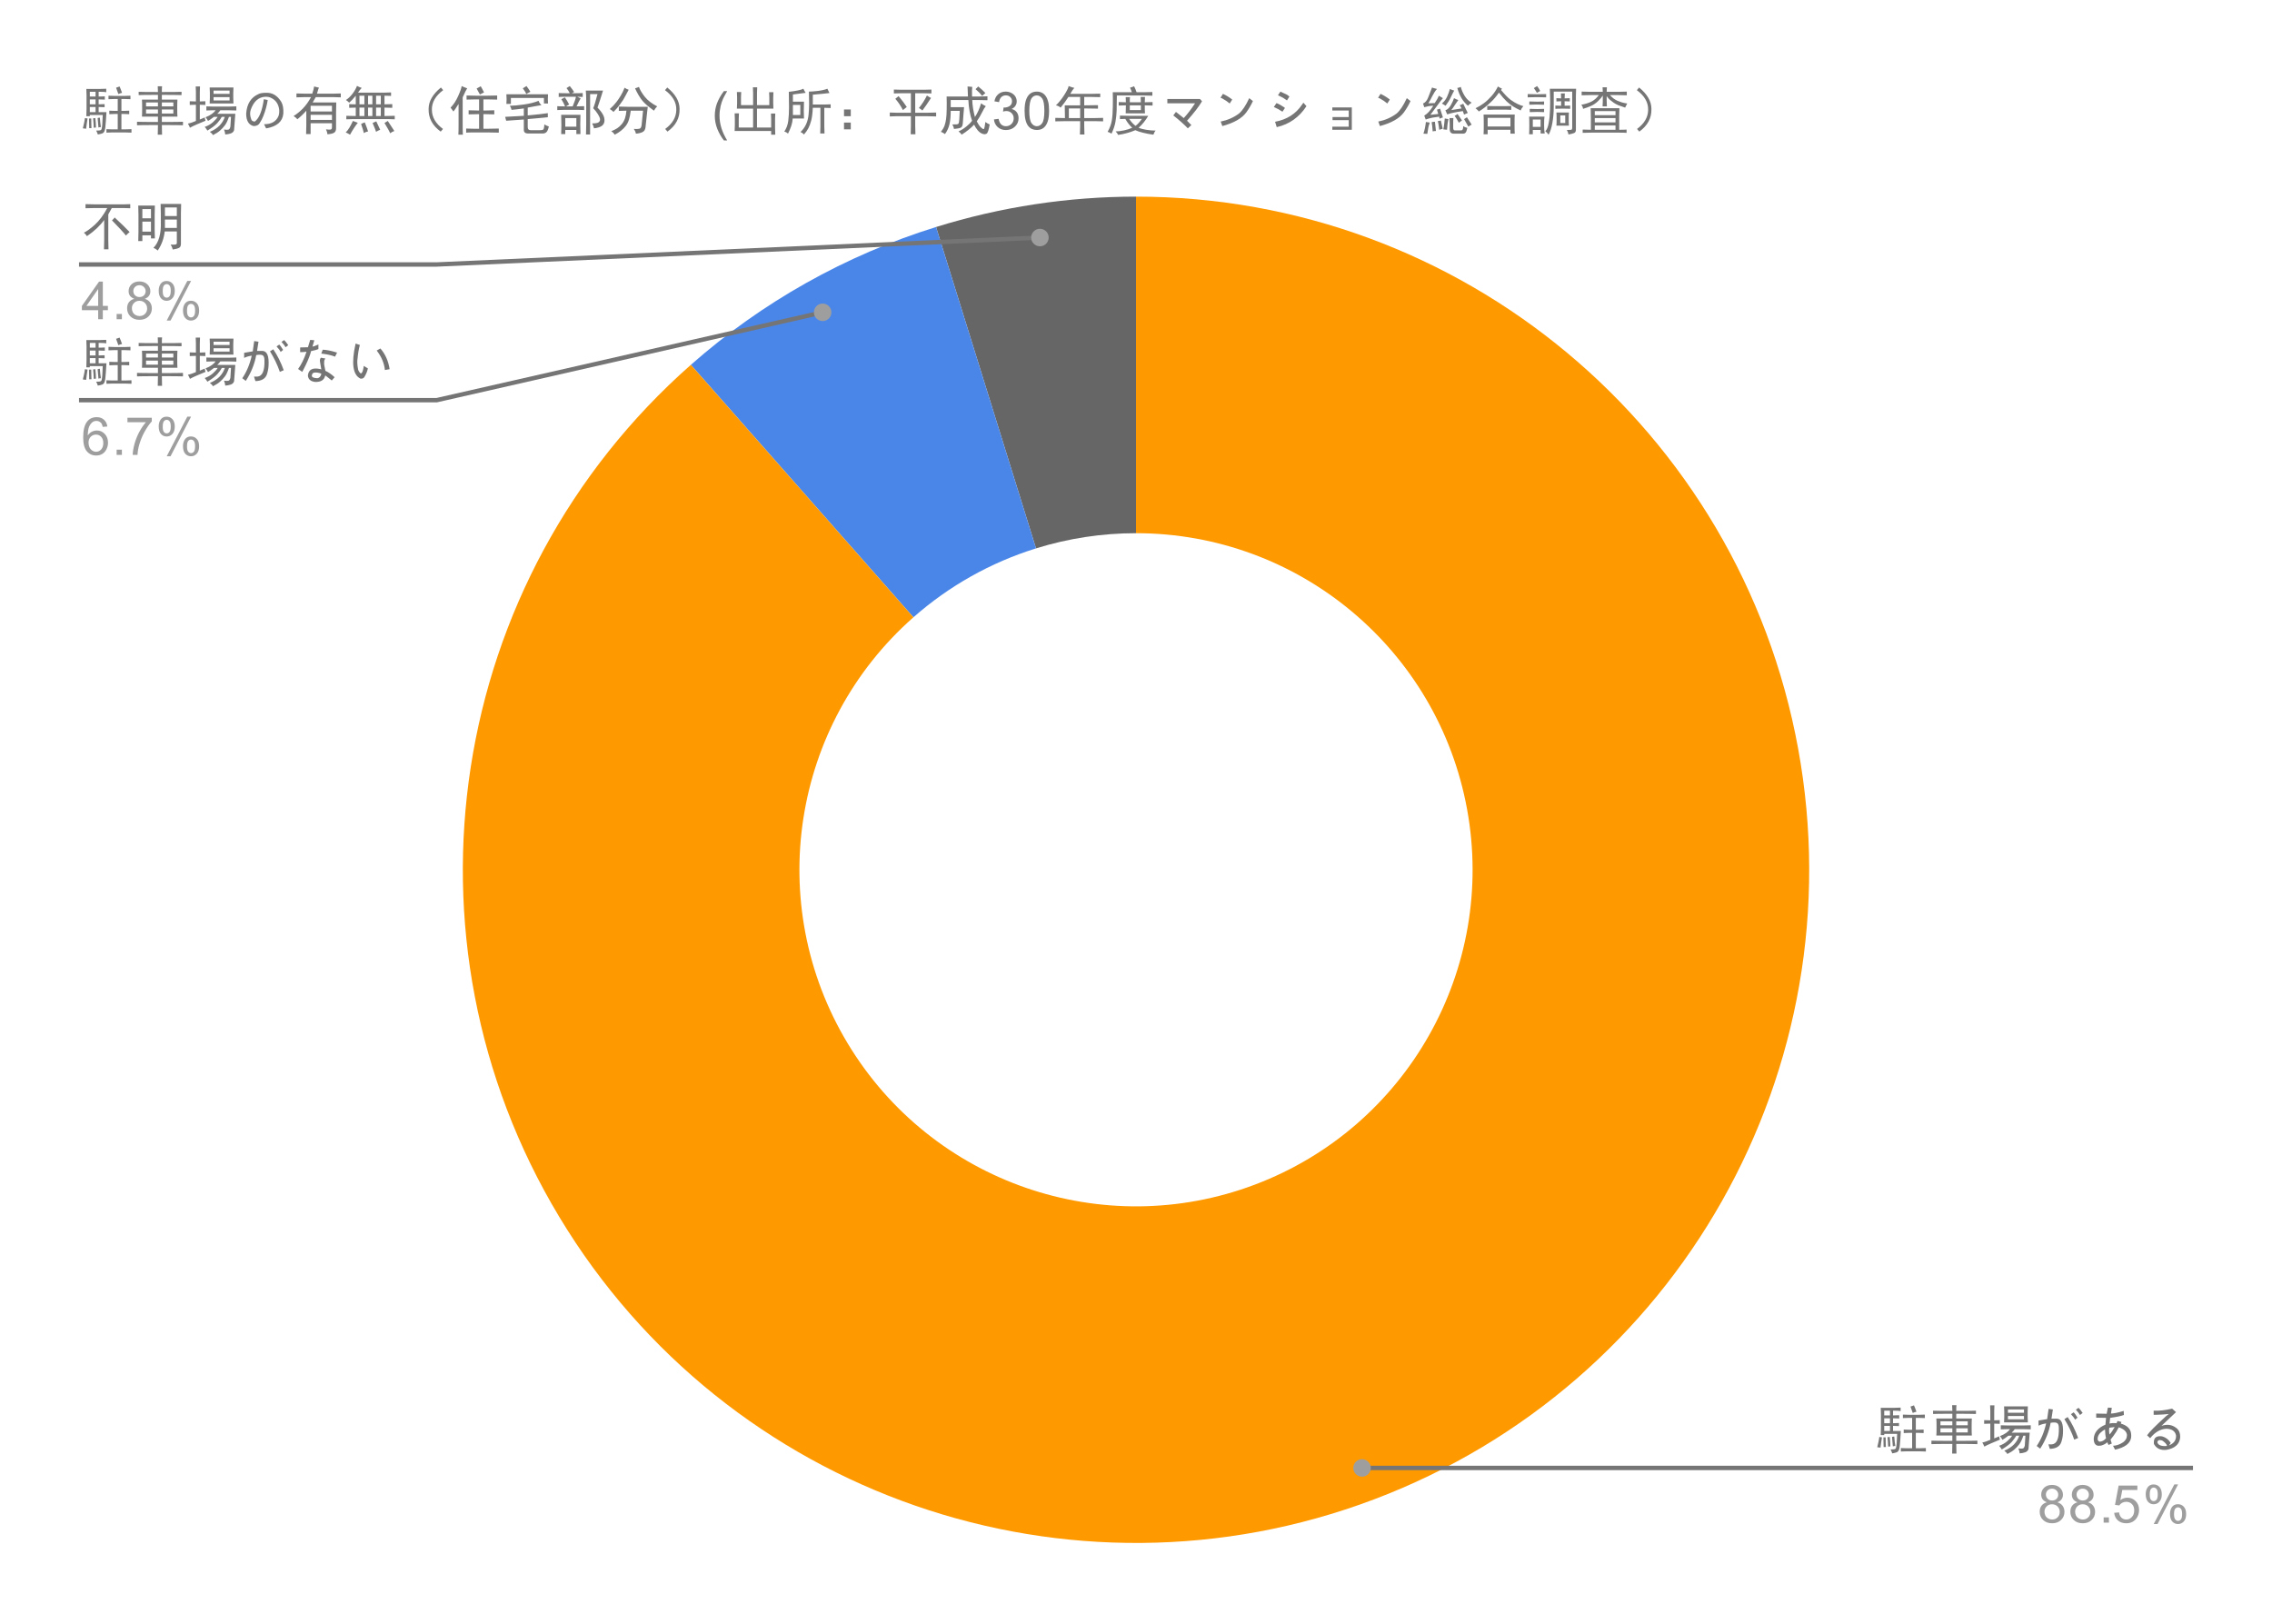 <svg version="1.1" viewBox="0.0 0.0 519.0 371.0" fill="none" stroke="none" stroke-linecap="square" stroke-miterlimit="10" width="519" height="371" xmlns:xlink="http://www.w3.org/1999/xlink" xmlns="http://www.w3.org/2000/svg"><path fill="#ffffff" fill-opacity="0.0" d="M0 0L519.0 0L519.0 371.0L0 371.0L0 0Z" fill-rule="nonzero"/><path fill="#666666" d="M213.825 51.857C228.614 47.257 244.012 44.917 259.5 44.917L259.5 121.8C251.756 121.8 244.057 122.97 236.662 125.27Z" fill-rule="nonzero"/><path fill="#4a86e8" d="M157.812 83.341C174.058 69.019 193.145 58.29 213.825 51.857L236.662 125.27C226.323 128.487 216.779 133.851 208.656 141.012Z" fill-rule="nonzero"/><path fill="#ff9900" d="M259.5 44.917C333.768 44.917 397.422 97.998 410.765 171.058C424.108 244.117 383.326 316.272 313.853 342.523C244.379 368.775 166.072 341.62 127.765 277.994C89.459 214.368 102.103 132.455 157.812 83.341L208.656 141.012C180.802 165.569 174.48 206.525 193.633 238.339C212.786 270.152 251.94 283.729 286.676 270.603C321.413 257.478 341.804 221.4 335.132 184.87C328.461 148.341 296.634 121.8 259.5 121.8Z" fill-rule="nonzero"/><path fill="#757575" d="M29.753 47.573Q28.909 47.526 28.3 47.526L25.534 47.526Q25.206 48.182 24.738 48.979L24.738 54.839Q24.738 55.776 24.784 56.948L23.753 56.948Q23.8 55.823 23.8 54.839L23.8 50.245Q22.347 52.26 19.863 53.948Q19.488 53.385 19.159 53.151Q20.097 52.729 21.644 51.354Q23.191 49.964 24.503 47.526L21.409 47.526Q20.519 47.526 19.534 47.573L19.534 46.635Q20.941 46.682 21.691 46.682L28.253 46.682Q28.863 46.682 29.753 46.635L29.753 47.573ZM28.769 53.807Q27.878 52.682 25.581 50.339Q25.956 50.01 26.191 49.682Q27.316 50.714 28.113 51.495Q28.909 52.26 29.613 53.01Q29.144 53.385 28.769 53.807ZM41.378 46.589Q41.331 47.479 41.331 48.651L41.331 55.401Q41.378 56.292 41.019 56.542Q40.675 56.807 39.456 56.995Q39.362 56.479 38.987 55.87Q39.784 55.917 40.112 55.854Q40.441 55.776 40.394 55.354L40.394 52.87L37.628 52.87Q37.347 55.307 36.034 57.229Q35.566 56.807 35.05 56.62Q36.878 54.792 36.737 50.667L36.737 48.698Q36.737 47.573 36.691 46.589L41.378 46.589ZM35.378 46.964Q35.331 47.948 35.331 49.073L35.331 52.448Q35.331 53.573 35.378 54.464L34.487 54.464L34.487 53.76L32.519 53.76L32.519 55.073L31.581 55.073Q31.628 54.276 31.628 53.01L31.628 49.026Q31.628 47.901 31.581 46.964L35.378 46.964ZM40.394 49.354L40.394 47.385L37.675 47.385L37.675 49.354L40.394 49.354ZM40.394 52.073L40.394 50.151L37.675 50.151L37.675 52.073L40.394 52.073ZM34.487 52.917L34.487 50.62L32.519 50.62L32.519 52.917L34.487 52.917ZM34.487 49.87L34.487 47.76L32.519 47.76L32.519 49.87L34.487 49.87Z" fill-rule="nonzero"/><path fill="#9e9e9e" d="M22.425 72.917L22.425 70.854L18.706 70.854L18.706 69.885L22.628 64.323L23.488 64.323L23.488 69.885L24.644 69.885L24.644 70.854L23.488 70.854L23.488 72.917L22.425 72.917ZM22.425 69.885L22.425 66.026L19.738 69.885L22.425 69.885ZM26.644 72.917L26.644 71.714L27.847 71.714L27.847 72.917L26.644 72.917ZM30.675 68.26Q30.019 68.01 29.691 67.573Q29.378 67.12 29.378 66.51Q29.378 65.573 30.05 64.932Q30.738 64.292 31.847 64.292Q32.972 64.292 33.659 64.948Q34.347 65.604 34.347 66.542Q34.347 67.135 34.034 67.573Q33.722 68.01 33.081 68.26Q33.878 68.51 34.284 69.089Q34.691 69.667 34.691 70.464Q34.691 71.557 33.909 72.307Q33.144 73.057 31.863 73.057Q30.597 73.057 29.816 72.307Q29.034 71.557 29.034 70.432Q29.034 69.589 29.456 69.026Q29.894 68.464 30.675 68.26ZM30.456 66.464Q30.456 67.073 30.847 67.464Q31.253 67.854 31.878 67.854Q32.487 67.854 32.878 67.479Q33.269 67.089 33.269 66.526Q33.269 65.948 32.862 65.557Q32.456 65.151 31.863 65.151Q31.253 65.151 30.847 65.542Q30.456 65.932 30.456 66.464ZM30.128 70.432Q30.128 70.885 30.331 71.307Q30.55 71.729 30.972 71.964Q31.394 72.198 31.878 72.198Q32.628 72.198 33.112 71.714Q33.612 71.229 33.612 70.479Q33.612 69.714 33.112 69.214Q32.612 68.714 31.847 68.714Q31.097 68.714 30.613 69.214Q30.128 69.698 30.128 70.432ZM36.253 66.385Q36.253 65.464 36.706 64.823Q37.175 64.182 38.05 64.182Q38.862 64.182 39.394 64.76Q39.925 65.339 39.925 66.448Q39.925 67.542 39.378 68.135Q38.847 68.714 38.066 68.714Q37.284 68.714 36.769 68.135Q36.253 67.557 36.253 66.385ZM38.081 64.901Q37.691 64.901 37.425 65.245Q37.175 65.589 37.175 66.495Q37.175 67.323 37.425 67.667Q37.691 67.995 38.081 67.995Q38.487 67.995 38.737 67.651Q39.003 67.307 39.003 66.417Q39.003 65.573 38.737 65.245Q38.472 64.901 38.081 64.901ZM38.081 73.229L42.784 64.182L43.644 64.182L38.956 73.229L38.081 73.229ZM41.8 70.901Q41.8 69.979 42.253 69.339Q42.722 68.698 43.612 68.698Q44.425 68.698 44.956 69.276Q45.487 69.839 45.487 70.964Q45.487 72.057 44.941 72.651Q44.409 73.229 43.612 73.229Q42.847 73.229 42.316 72.651Q41.8 72.073 41.8 70.901ZM43.644 69.417Q43.237 69.417 42.972 69.76Q42.722 70.104 42.722 71.01Q42.722 71.823 42.987 72.167Q43.253 72.51 43.644 72.51Q44.034 72.51 44.3 72.167Q44.566 71.823 44.566 70.917Q44.566 70.089 44.3 69.76Q44.034 69.417 43.644 69.417Z" fill-rule="nonzero"/><path stroke="#757575" stroke-width="1.0" stroke-linecap="butt" d="M18.55 60.417L99.733 60.417L237.555 54.263" fill-rule="nonzero"/><path fill="#9e9e9e" d="M239.555 54.263C239.555 53.158 238.66 52.263 237.555 52.263C236.451 52.263 235.555 53.158 235.555 54.263C235.555 55.367 236.451 56.263 237.555 56.263C238.66 56.263 239.555 55.367 239.555 54.263" fill-rule="nonzero"/><path fill="#757575" d="M20.519 83.635L20.519 83.917L19.722 83.917Q19.769 82.792 19.769 82.182L19.769 79.182Q19.769 78.432 19.722 77.682L22.863 77.682Q23.472 77.682 24.269 77.635L24.269 78.432Q23.847 78.339 23.003 78.339L22.534 78.339L22.534 79.417Q23.472 79.417 23.941 79.37L23.941 80.12Q23.378 80.073 22.534 80.073L22.534 81.198Q23.284 81.198 23.894 81.151L23.894 81.854Q23.284 81.807 22.534 81.807L22.534 82.979L24.316 82.979Q24.269 83.635 24.175 85.167Q24.081 86.682 23.909 87.198Q23.753 87.714 23.331 87.854Q22.909 87.995 22.347 88.089Q22.206 87.62 21.972 87.198Q22.441 87.198 22.691 87.167Q22.956 87.151 23.097 87.026Q23.238 86.917 23.3 86.385Q23.378 85.839 23.394 85.182Q23.425 84.526 23.472 83.635L20.519 83.635ZM28.441 79.276Q29.097 79.276 29.8 79.229L29.8 80.026Q29.144 79.979 28.441 79.979L27.738 79.979L27.738 82.698L28.3 82.698Q28.909 82.698 29.519 82.651L29.519 83.448Q28.909 83.401 28.347 83.401L27.738 83.401L27.738 86.917L28.581 86.917Q29.425 86.917 30.034 86.87L30.034 87.667Q29.425 87.62 28.581 87.62L25.628 87.62Q24.784 87.62 24.316 87.667L24.316 86.87Q24.738 86.917 25.488 86.917L26.894 86.917L26.894 83.401L26.238 83.401Q25.628 83.401 24.972 83.448L24.972 82.651Q25.628 82.698 26.238 82.698L26.894 82.698L26.894 79.979L26.238 79.979Q25.394 79.979 24.784 80.026L24.784 79.229Q25.394 79.276 26.238 79.276L28.441 79.276ZM21.831 82.979L21.831 81.807L20.519 81.807L20.519 82.979L21.831 82.979ZM18.925 86.682Q19.066 86.12 19.175 85.604Q19.3 85.089 19.394 84.339Q19.769 84.385 20.003 84.432L19.816 85.651Q19.722 86.26 19.675 86.776Q19.394 86.729 18.925 86.682ZM21.831 81.198L21.831 80.073L20.519 80.073L20.519 81.198L21.831 81.198ZM21.831 79.417L21.831 78.339L20.519 78.339L20.519 79.417L21.831 79.417ZM27.034 78.854Q26.894 78.432 26.769 78.104Q26.659 77.776 26.519 77.401Q26.847 77.26 27.316 77.12Q27.456 77.495 27.597 77.807Q27.738 78.104 27.878 78.573Q27.456 78.667 27.034 78.854ZM22.3 84.339Q22.534 84.245 22.816 84.245Q22.863 84.807 22.909 85.323Q22.956 85.839 23.05 86.401Q22.722 86.401 22.488 86.495Q22.441 85.932 22.394 85.417Q22.347 84.901 22.3 84.339ZM20.378 86.635Q20.378 85.839 20.347 85.37Q20.331 84.901 20.331 84.432L20.847 84.432Q20.847 85.042 20.863 85.589Q20.894 86.12 20.894 86.635L20.378 86.635ZM21.784 84.339Q21.831 84.901 21.878 85.417Q21.925 85.932 21.925 86.495Q21.691 86.495 21.409 86.542Q21.409 86.026 21.363 85.495Q21.316 84.948 21.269 84.385Q21.55 84.339 21.784 84.339ZM36.972 78.385Q40.534 78.385 41.472 78.339L41.472 79.089Q39.972 79.042 36.972 79.042L36.972 80.12L40.534 80.12Q40.487 80.729 40.487 82.089Q40.487 83.448 40.534 84.01L36.972 84.01L36.972 85.229Q40.909 85.229 41.8 85.182L41.8 85.979Q40.862 85.932 36.972 85.932Q36.972 87.104 37.019 88.135L36.034 88.135Q36.081 87.198 36.081 85.932Q31.956 85.932 31.3 85.979L31.3 85.182Q32.097 85.229 36.081 85.229L36.081 84.01L32.425 84.01Q32.472 83.495 32.472 82.089Q32.472 80.682 32.425 80.12L36.081 80.12L36.081 79.042Q32.472 79.042 31.675 79.089L31.675 78.339Q32.566 78.385 36.081 78.385Q36.081 77.542 36.034 77.073L37.019 77.073Q36.972 77.448 36.972 78.385ZM36.081 83.307L36.081 82.37L33.362 82.37L33.362 83.307L36.081 83.307ZM39.597 83.307L39.597 82.37L36.972 82.37L36.972 83.307L39.597 83.307ZM36.081 81.667L36.081 80.776L33.362 80.776L33.362 81.667L36.081 81.667ZM39.597 81.667L39.597 80.776L36.972 80.776L36.972 81.667L39.597 81.667ZM51.175 86.964Q51.972 87.057 52.222 86.964Q52.487 86.87 52.628 86.307Q52.722 85.182 52.769 84.057L52.3 84.057Q51.878 85.323 51.362 86.01Q50.847 86.682 50.253 87.198Q49.675 87.714 48.644 88.229Q48.456 87.854 47.941 87.479Q49.3 86.917 50.144 86.057Q50.987 85.182 51.362 84.057L50.659 84.057Q50.331 84.714 49.628 85.495Q48.925 86.26 47.378 87.198Q47.097 86.729 46.769 86.354Q47.847 85.979 48.612 85.307Q49.394 84.62 49.722 84.057L48.878 84.057Q48.034 84.714 47.519 84.995Q47.237 84.479 46.956 84.151Q47.8 83.823 48.409 83.385Q49.019 82.932 49.253 82.557L48.456 82.557Q47.941 82.557 47.144 82.604L47.144 81.667Q48.362 81.714 48.691 81.714L52.253 81.714Q52.675 81.714 53.987 81.667L53.987 82.604Q52.862 82.557 52.347 82.557L50.331 82.557Q50.097 82.932 49.628 83.354L53.753 83.354Q53.706 83.635 53.472 87.104Q53.284 87.667 52.691 87.854Q52.112 88.042 51.456 88.089Q51.409 87.526 51.175 86.964ZM53.284 79.745Q53.284 80.307 53.331 81.01L47.894 81.01Q47.941 80.167 47.941 79.745L47.941 78.573Q47.941 78.01 47.894 77.354L53.331 77.354Q53.284 78.151 53.284 78.62L53.284 79.745ZM45.644 84.667Q46.487 84.339 46.769 84.198Q46.816 84.573 46.956 84.948Q46.019 85.323 44.987 85.776Q43.956 86.214 43.394 86.542Q43.206 86.073 42.925 85.604Q43.394 85.51 43.831 85.354Q44.284 85.182 44.753 84.995L44.753 81.292Q43.956 81.292 43.347 81.339L43.347 80.495Q44.097 80.542 44.753 80.542L44.753 78.339Q44.753 77.776 44.706 77.12L45.691 77.12Q45.644 77.729 45.644 78.479L45.644 80.542Q46.3 80.542 46.909 80.495L46.909 81.339Q46.3 81.292 45.644 81.292L45.644 84.667ZM52.441 78.807L52.441 78.057L48.784 78.057L48.784 78.807L52.441 78.807ZM52.441 80.307L52.441 79.557L48.784 79.557L48.784 80.307L52.441 80.307ZM64.909 77.682Q65.237 77.964 65.847 78.854L65.237 79.323Q65.003 78.854 64.3 78.104L64.909 77.682ZM59.05 78.057L58.722 80.167L60.034 80.167Q61.534 80.307 61.347 83.542Q61.3 84.526 60.972 85.51Q60.456 87.01 58.347 87.057L58.019 86.026L58.816 86.026Q60.503 85.885 60.409 82.323Q60.409 81.432 60.034 81.182Q59.659 80.917 58.534 81.104Q57.972 84.198 56.144 87.01L55.347 86.401Q56.847 84.198 57.503 81.245Q56.519 81.385 55.769 81.76L55.769 80.589L57.737 80.26L58.066 77.917L59.05 78.057ZM63.784 78.714Q64.112 78.995 64.675 79.932L64.112 80.401Q63.878 79.885 63.175 79.135L63.784 78.714ZM62.425 79.792Q63.831 81.854 64.816 84.573L63.925 84.948Q63.081 82.51 61.675 80.26L62.425 79.792ZM71.8 77.729L71.378 79.182Q71.612 79.182 72.691 78.714L72.737 78.667L72.737 79.745Q72.362 79.932 71.05 80.214L70.909 80.776Q70.441 82.276 69.269 84.526L69.034 84.948L68.097 84.292Q69.222 82.745 70.019 80.354Q69.222 80.448 68.566 80.448L68.566 79.37Q69.691 79.37 70.347 79.323L70.862 77.635L71.8 77.729ZM73.722 79.885Q75.034 79.932 76.816 80.495L77.003 80.542L76.534 81.479Q75.55 81.057 73.816 80.823L73.394 80.776L73.722 79.885ZM73.3 81.714L74.331 81.901Q74.003 82.276 74.05 82.839Q73.956 83.073 74.331 84.714Q75.316 85.135 76.441 86.167L75.784 86.917L74.425 85.839L74.284 85.792Q73.956 87.339 71.941 87.245Q70.534 87.057 70.347 85.932L70.347 85.651Q70.628 83.776 73.066 84.292L73.394 84.385L73.112 82.698Q72.972 82.135 73.3 81.714ZM72.128 85.089Q71.331 85.089 71.284 85.604L71.237 85.745Q71.144 86.354 72.503 86.401Q73.159 86.307 73.394 85.464L73.441 85.417Q73.019 85.135 72.128 85.089ZM81.222 78.479L82.206 78.807Q81.831 80.167 81.691 81.807Q81.503 82.792 81.784 84.292Q81.831 84.714 82.253 85.182Q82.347 85.323 82.534 85.276Q82.909 85.042 83.097 83.589L84.034 84.151Q83.847 85.135 83.237 86.12Q82.956 86.542 82.441 86.495L82.347 86.495Q79.722 85.229 81.222 78.526L81.222 78.479ZM86.894 79.604Q88.581 81.526 89.003 84.339L87.925 84.526Q87.691 82.276 86.191 80.26L86.05 80.073L86.894 79.604Z" fill-rule="nonzero"/><path fill="#9e9e9e" d="M24.519 97.432L23.472 97.51Q23.331 96.885 23.081 96.604Q22.644 96.151 22.019 96.151Q21.519 96.151 21.128 96.432Q20.644 96.807 20.347 97.51Q20.066 98.198 20.05 99.479Q20.425 98.901 20.972 98.62Q21.534 98.339 22.144 98.339Q23.191 98.339 23.925 99.12Q24.675 99.901 24.675 101.12Q24.675 101.932 24.316 102.635Q23.972 103.323 23.363 103.698Q22.753 104.057 21.988 104.057Q20.659 104.057 19.831 103.089Q19.003 102.12 19.003 99.901Q19.003 97.401 19.925 96.276Q20.722 95.292 22.081 95.292Q23.097 95.292 23.738 95.87Q24.394 96.432 24.519 97.432ZM20.222 101.135Q20.222 101.682 20.441 102.182Q20.675 102.667 21.081 102.932Q21.503 103.198 21.972 103.198Q22.628 103.198 23.113 102.667Q23.597 102.12 23.597 101.198Q23.597 100.307 23.113 99.792Q22.644 99.276 21.925 99.276Q21.206 99.276 20.706 99.792Q20.222 100.307 20.222 101.135ZM26.644 103.917L26.644 102.714L27.847 102.714L27.847 103.917L26.644 103.917ZM29.113 96.448L29.113 95.432L34.675 95.432L34.675 96.26Q33.862 97.135 33.05 98.589Q32.253 100.026 31.816 101.557Q31.488 102.635 31.409 103.917L30.316 103.917Q30.331 102.901 30.706 101.464Q31.097 100.026 31.8 98.698Q32.519 97.37 33.331 96.448L29.113 96.448ZM36.253 97.385Q36.253 96.464 36.706 95.823Q37.175 95.182 38.05 95.182Q38.862 95.182 39.394 95.76Q39.925 96.339 39.925 97.448Q39.925 98.542 39.378 99.135Q38.847 99.714 38.066 99.714Q37.284 99.714 36.769 99.135Q36.253 98.557 36.253 97.385ZM38.081 95.901Q37.691 95.901 37.425 96.245Q37.175 96.589 37.175 97.495Q37.175 98.323 37.425 98.667Q37.691 98.995 38.081 98.995Q38.487 98.995 38.737 98.651Q39.003 98.307 39.003 97.417Q39.003 96.573 38.737 96.245Q38.472 95.901 38.081 95.901ZM38.081 104.229L42.784 95.182L43.644 95.182L38.956 104.229L38.081 104.229ZM41.8 101.901Q41.8 100.979 42.253 100.339Q42.722 99.698 43.612 99.698Q44.425 99.698 44.956 100.276Q45.487 100.839 45.487 101.964Q45.487 103.057 44.941 103.651Q44.409 104.229 43.612 104.229Q42.847 104.229 42.316 103.651Q41.8 103.073 41.8 101.901ZM43.644 100.417Q43.237 100.417 42.972 100.76Q42.722 101.104 42.722 102.01Q42.722 102.823 42.987 103.167Q43.253 103.51 43.644 103.51Q44.034 103.51 44.3 103.167Q44.566 102.823 44.566 101.917Q44.566 101.089 44.3 100.76Q44.034 100.417 43.644 100.417Z" fill-rule="nonzero"/><path stroke="#757575" stroke-width="1.0" stroke-linecap="butt" d="M18.55 91.417L99.733 91.417L187.923 71.343" fill-rule="nonzero"/><path fill="#9e9e9e" d="M189.923 71.343C189.923 70.238 189.027 69.343 187.923 69.343C186.818 69.343 185.923 70.238 185.923 71.343C185.923 72.447 186.818 73.343 187.923 73.343C189.027 73.343 189.923 72.447 189.923 71.343" fill-rule="nonzero"/><path fill="#757575" d="M430.419 327.55L430.419 327.831L429.622 327.831Q429.669 326.706 429.669 326.097L429.669 323.097Q429.669 322.347 429.622 321.597L432.762 321.597Q433.372 321.597 434.169 321.55L434.169 322.347Q433.747 322.253 432.903 322.253L432.434 322.253L432.434 323.331Q433.372 323.331 433.841 323.285L433.841 324.035Q433.278 323.988 432.434 323.988L432.434 325.113Q433.184 325.113 433.794 325.066L433.794 325.769Q433.184 325.722 432.434 325.722L432.434 326.894L434.216 326.894Q434.169 327.55 434.075 329.081Q433.981 330.597 433.809 331.113Q433.653 331.628 433.231 331.769Q432.809 331.91 432.247 332.003Q432.106 331.535 431.872 331.113Q432.341 331.113 432.591 331.081Q432.856 331.066 432.997 330.941Q433.137 330.831 433.2 330.3Q433.278 329.753 433.294 329.097Q433.325 328.441 433.372 327.55L430.419 327.55ZM438.341 323.191Q438.997 323.191 439.7 323.144L439.7 323.941Q439.044 323.894 438.341 323.894L437.637 323.894L437.637 326.613L438.2 326.613Q438.809 326.613 439.419 326.566L439.419 327.363Q438.809 327.316 438.247 327.316L437.637 327.316L437.637 330.831L438.481 330.831Q439.325 330.831 439.934 330.785L439.934 331.581Q439.325 331.535 438.481 331.535L435.528 331.535Q434.684 331.535 434.216 331.581L434.216 330.785Q434.637 330.831 435.387 330.831L436.794 330.831L436.794 327.316L436.137 327.316Q435.528 327.316 434.872 327.363L434.872 326.566Q435.528 326.613 436.137 326.613L436.794 326.613L436.794 323.894L436.137 323.894Q435.294 323.894 434.684 323.941L434.684 323.144Q435.294 323.191 436.137 323.191L438.341 323.191ZM431.731 326.894L431.731 325.722L430.419 325.722L430.419 326.894L431.731 326.894ZM428.825 330.597Q428.966 330.035 429.075 329.519Q429.2 329.003 429.294 328.253Q429.669 328.3 429.903 328.347L429.716 329.566Q429.622 330.175 429.575 330.691Q429.294 330.644 428.825 330.597ZM431.731 325.113L431.731 323.988L430.419 323.988L430.419 325.113L431.731 325.113ZM431.731 323.331L431.731 322.253L430.419 322.253L430.419 323.331L431.731 323.331ZM436.934 322.769Q436.794 322.347 436.669 322.019Q436.559 321.691 436.419 321.316Q436.747 321.175 437.216 321.035Q437.356 321.41 437.497 321.722Q437.637 322.019 437.778 322.488Q437.356 322.581 436.934 322.769ZM432.2 328.253Q432.434 328.16 432.716 328.16Q432.762 328.722 432.809 329.238Q432.856 329.753 432.95 330.316Q432.622 330.316 432.387 330.41Q432.341 329.847 432.294 329.331Q432.247 328.816 432.2 328.253ZM430.278 330.55Q430.278 329.753 430.247 329.285Q430.231 328.816 430.231 328.347L430.747 328.347Q430.747 328.956 430.762 329.503Q430.794 330.035 430.794 330.55L430.278 330.55ZM431.684 328.253Q431.731 328.816 431.778 329.331Q431.825 329.847 431.825 330.41Q431.591 330.41 431.309 330.456Q431.309 329.941 431.262 329.41Q431.216 328.863 431.169 328.3Q431.45 328.253 431.684 328.253ZM446.872 322.3Q450.434 322.3 451.372 322.253L451.372 323.003Q449.872 322.956 446.872 322.956L446.872 324.035L450.434 324.035Q450.387 324.644 450.387 326.003Q450.387 327.363 450.434 327.925L446.872 327.925L446.872 329.144Q450.809 329.144 451.7 329.097L451.7 329.894Q450.762 329.847 446.872 329.847Q446.872 331.019 446.919 332.05L445.934 332.05Q445.981 331.113 445.981 329.847Q441.856 329.847 441.2 329.894L441.2 329.097Q441.997 329.144 445.981 329.144L445.981 327.925L442.325 327.925Q442.372 327.41 442.372 326.003Q442.372 324.597 442.325 324.035L445.981 324.035L445.981 322.956Q442.372 322.956 441.575 323.003L441.575 322.253Q442.466 322.3 445.981 322.3Q445.981 321.456 445.934 320.988L446.919 320.988Q446.872 321.363 446.872 322.3ZM445.981 327.222L445.981 326.285L443.262 326.285L443.262 327.222L445.981 327.222ZM449.497 327.222L449.497 326.285L446.872 326.285L446.872 327.222L449.497 327.222ZM445.981 325.581L445.981 324.691L443.262 324.691L443.262 325.581L445.981 325.581ZM449.497 325.581L449.497 324.691L446.872 324.691L446.872 325.581L449.497 325.581ZM461.075 330.878Q461.872 330.972 462.122 330.878Q462.387 330.785 462.528 330.222Q462.622 329.097 462.669 327.972L462.2 327.972Q461.778 329.238 461.262 329.925Q460.747 330.597 460.153 331.113Q459.575 331.628 458.544 332.144Q458.356 331.769 457.841 331.394Q459.2 330.831 460.044 329.972Q460.887 329.097 461.262 327.972L460.559 327.972Q460.231 328.628 459.528 329.41Q458.825 330.175 457.278 331.113Q456.997 330.644 456.669 330.269Q457.747 329.894 458.512 329.222Q459.294 328.535 459.622 327.972L458.778 327.972Q457.934 328.628 457.419 328.91Q457.137 328.394 456.856 328.066Q457.7 327.738 458.309 327.3Q458.919 326.847 459.153 326.472L458.356 326.472Q457.841 326.472 457.044 326.519L457.044 325.581Q458.262 325.628 458.591 325.628L462.153 325.628Q462.575 325.628 463.887 325.581L463.887 326.519Q462.762 326.472 462.247 326.472L460.231 326.472Q459.997 326.847 459.528 327.269L463.653 327.269Q463.606 327.55 463.372 331.019Q463.184 331.581 462.591 331.769Q462.012 331.956 461.356 332.003Q461.309 331.441 461.075 330.878ZM463.184 323.66Q463.184 324.222 463.231 324.925L457.794 324.925Q457.841 324.081 457.841 323.66L457.841 322.488Q457.841 321.925 457.794 321.269L463.231 321.269Q463.184 322.066 463.184 322.535L463.184 323.66ZM455.544 328.581Q456.387 328.253 456.669 328.113Q456.716 328.488 456.856 328.863Q455.919 329.238 454.887 329.691Q453.856 330.128 453.294 330.456Q453.106 329.988 452.825 329.519Q453.294 329.425 453.731 329.269Q454.184 329.097 454.653 328.91L454.653 325.206Q453.856 325.206 453.247 325.253L453.247 324.41Q453.997 324.456 454.653 324.456L454.653 322.253Q454.653 321.691 454.606 321.035L455.591 321.035Q455.544 321.644 455.544 322.394L455.544 324.456Q456.2 324.456 456.809 324.41L456.809 325.253Q456.2 325.206 455.544 325.206L455.544 328.581ZM462.341 322.722L462.341 321.972L458.684 321.972L458.684 322.722L462.341 322.722ZM462.341 324.222L462.341 323.472L458.684 323.472L458.684 324.222L462.341 324.222ZM474.809 321.597Q475.137 321.878 475.747 322.769L475.137 323.238Q474.903 322.769 474.2 322.019L474.809 321.597ZM468.95 321.972L468.622 324.081L469.934 324.081Q471.434 324.222 471.247 327.456Q471.2 328.441 470.872 329.425Q470.356 330.925 468.247 330.972L467.919 329.941L468.716 329.941Q470.403 329.8 470.309 326.238Q470.309 325.347 469.934 325.097Q469.559 324.831 468.434 325.019Q467.872 328.113 466.044 330.925L465.247 330.316Q466.747 328.113 467.403 325.16Q466.419 325.3 465.669 325.675L465.669 324.503L467.637 324.175L467.966 321.831L468.95 321.972ZM473.684 322.628Q474.012 322.91 474.575 323.847L474.012 324.316Q473.778 323.8 473.075 323.05L473.684 322.628ZM472.325 323.706Q473.731 325.769 474.716 328.488L473.825 328.863Q472.981 326.425 471.575 324.175L472.325 323.706ZM481.512 321.55L482.403 321.597L482.216 322.91Q483.294 322.863 484.981 322.347L485.122 322.3L485.169 323.238Q484.091 323.613 482.028 323.894L481.887 325.206Q482.403 325.019 483.481 325.113L483.716 324.597L484.606 324.831L484.466 325.206Q486.294 325.722 486.716 327.035Q486.903 327.691 486.809 328.441Q486.481 330.41 483.153 331.16L482.684 330.269Q483.856 330.222 484.981 329.472Q485.872 328.863 485.872 327.785Q485.731 326.613 483.997 326.05Q483.481 327.081 482.778 328.019L482.122 328.863L482.403 329.753L481.653 330.081L481.372 329.472Q480.809 329.988 479.966 330.222L479.356 330.269Q478.278 330.175 478.278 328.628Q478.419 326.519 480.95 325.441L481.091 323.894L478.841 323.847L478.841 322.91L481.137 322.956L481.231 322.956L481.512 321.55ZM482.966 326.003L481.841 326.144Q481.7 326.847 481.887 327.691Q482.45 327.081 483.059 326.003L482.966 326.003ZM480.809 326.566Q480.387 326.753 479.731 327.363Q479.169 327.972 479.169 328.722Q479.169 329.144 479.591 329.331Q480.434 329.331 481.091 328.535Q480.903 327.972 480.856 326.566L480.809 326.566ZM496.184 321.785L497.075 322.581L493.747 325.722Q495.669 325.066 497.122 326.191Q498.106 326.894 498.012 328.488Q497.731 330.691 494.872 331.206Q492.95 331.394 492.106 329.988Q491.966 329.8 492.012 329.378Q492.059 327.878 493.887 328.113Q495.2 328.488 495.856 329.613L495.481 330.175Q496.981 329.566 497.075 328.253L497.075 327.878Q496.747 326.425 494.872 326.378Q492.809 326.472 491.169 328.535L490.466 327.878Q491.169 326.8 494.778 323.519L495.434 323.003Q494.216 323.144 492.575 323.191L491.966 323.191L491.966 322.253Q493.794 322.347 496.184 321.785ZM493.372 328.956Q492.903 328.956 492.809 329.472Q493.091 330.456 494.919 330.316L495.012 330.222Q494.825 329.66 493.887 329.05L493.372 328.956Z" fill-rule="nonzero"/><path fill="#9e9e9e" d="M467.575 343.175Q466.919 342.925 466.591 342.488Q466.278 342.035 466.278 341.425Q466.278 340.488 466.95 339.847Q467.637 339.206 468.747 339.206Q469.872 339.206 470.559 339.863Q471.247 340.519 471.247 341.456Q471.247 342.05 470.934 342.488Q470.622 342.925 469.981 343.175Q470.778 343.425 471.184 344.003Q471.591 344.581 471.591 345.378Q471.591 346.472 470.809 347.222Q470.044 347.972 468.762 347.972Q467.497 347.972 466.716 347.222Q465.934 346.472 465.934 345.347Q465.934 344.503 466.356 343.941Q466.794 343.378 467.575 343.175ZM467.356 341.378Q467.356 341.988 467.747 342.378Q468.153 342.769 468.778 342.769Q469.387 342.769 469.778 342.394Q470.169 342.003 470.169 341.441Q470.169 340.863 469.762 340.472Q469.356 340.066 468.762 340.066Q468.153 340.066 467.747 340.456Q467.356 340.847 467.356 341.378ZM467.028 345.347Q467.028 345.8 467.231 346.222Q467.45 346.644 467.872 346.878Q468.294 347.113 468.778 347.113Q469.528 347.113 470.012 346.628Q470.512 346.144 470.512 345.394Q470.512 344.628 470.012 344.128Q469.512 343.628 468.747 343.628Q467.997 343.628 467.512 344.128Q467.028 344.613 467.028 345.347ZM474.575 343.175Q473.919 342.925 473.591 342.488Q473.278 342.035 473.278 341.425Q473.278 340.488 473.95 339.847Q474.637 339.206 475.747 339.206Q476.872 339.206 477.559 339.863Q478.247 340.519 478.247 341.456Q478.247 342.05 477.934 342.488Q477.622 342.925 476.981 343.175Q477.778 343.425 478.184 344.003Q478.591 344.581 478.591 345.378Q478.591 346.472 477.809 347.222Q477.044 347.972 475.762 347.972Q474.497 347.972 473.716 347.222Q472.934 346.472 472.934 345.347Q472.934 344.503 473.356 343.941Q473.794 343.378 474.575 343.175ZM474.356 341.378Q474.356 341.988 474.747 342.378Q475.153 342.769 475.778 342.769Q476.387 342.769 476.778 342.394Q477.169 342.003 477.169 341.441Q477.169 340.863 476.762 340.472Q476.356 340.066 475.762 340.066Q475.153 340.066 474.747 340.456Q474.356 340.847 474.356 341.378ZM474.028 345.347Q474.028 345.8 474.231 346.222Q474.45 346.644 474.872 346.878Q475.294 347.113 475.778 347.113Q476.528 347.113 477.012 346.628Q477.512 346.144 477.512 345.394Q477.512 344.628 477.012 344.128Q476.512 343.628 475.747 343.628Q474.997 343.628 474.512 344.128Q474.028 344.613 474.028 345.347ZM480.544 347.831L480.544 346.628L481.747 346.628L481.747 347.831L480.544 347.831ZM482.95 345.581L484.059 345.488Q484.184 346.3 484.622 346.706Q485.075 347.113 485.716 347.113Q486.466 347.113 486.997 346.535Q487.528 345.956 487.528 345.019Q487.528 344.113 487.012 343.597Q486.512 343.066 485.684 343.066Q485.184 343.066 484.762 343.3Q484.356 343.535 484.122 343.894L483.137 343.769L483.966 339.363L488.247 339.363L488.247 340.363L484.809 340.363L484.356 342.675Q485.122 342.128 485.966 342.128Q487.091 342.128 487.856 342.91Q488.637 343.691 488.637 344.925Q488.637 346.081 487.966 346.941Q487.137 347.972 485.716 347.972Q484.544 347.972 483.794 347.316Q483.059 346.66 482.95 345.581ZM490.153 341.3Q490.153 340.378 490.606 339.738Q491.075 339.097 491.95 339.097Q492.762 339.097 493.294 339.675Q493.825 340.253 493.825 341.363Q493.825 342.456 493.278 343.05Q492.747 343.628 491.966 343.628Q491.184 343.628 490.669 343.05Q490.153 342.472 490.153 341.3ZM491.981 339.816Q491.591 339.816 491.325 340.16Q491.075 340.503 491.075 341.41Q491.075 342.238 491.325 342.581Q491.591 342.91 491.981 342.91Q492.387 342.91 492.637 342.566Q492.903 342.222 492.903 341.331Q492.903 340.488 492.637 340.16Q492.372 339.816 491.981 339.816ZM491.981 348.144L496.684 339.097L497.544 339.097L492.856 348.144L491.981 348.144ZM495.7 345.816Q495.7 344.894 496.153 344.253Q496.622 343.613 497.512 343.613Q498.325 343.613 498.856 344.191Q499.387 344.753 499.387 345.878Q499.387 346.972 498.841 347.566Q498.309 348.144 497.512 348.144Q496.747 348.144 496.216 347.566Q495.7 346.988 495.7 345.816ZM497.544 344.331Q497.137 344.331 496.872 344.675Q496.622 345.019 496.622 345.925Q496.622 346.738 496.887 347.081Q497.153 347.425 497.544 347.425Q497.934 347.425 498.2 347.081Q498.466 346.738 498.466 345.831Q498.466 345.003 498.2 344.675Q497.934 344.331 497.544 344.331Z" fill-rule="nonzero"/><path stroke="#757575" stroke-width="1.0" stroke-linecap="butt" d="M500.45 335.331L419.267 335.331L311.135 335.331" fill-rule="nonzero"/><path fill="#9e9e9e" d="M313.135 335.331C313.135 334.227 312.24 333.331 311.135 333.331C310.03 333.331 309.135 334.227 309.135 335.331C309.135 336.436 310.03 337.331 311.135 337.331C312.24 337.331 313.135 336.436 313.135 335.331" fill-rule="nonzero"/><path fill="#757575" d="M20.519 26.269L20.519 26.55L19.722 26.55Q19.769 25.425 19.769 24.816L19.769 21.816Q19.769 21.066 19.722 20.316L22.863 20.316Q23.472 20.316 24.269 20.269L24.269 21.066Q23.847 20.972 23.003 20.972L22.534 20.972L22.534 22.05Q23.472 22.05 23.941 22.003L23.941 22.753Q23.378 22.706 22.534 22.706L22.534 23.831Q23.284 23.831 23.894 23.784L23.894 24.488Q23.284 24.441 22.534 24.441L22.534 25.613L24.316 25.613Q24.269 26.269 24.175 27.8Q24.081 29.316 23.909 29.831Q23.753 30.347 23.331 30.488Q22.909 30.628 22.347 30.722Q22.206 30.253 21.972 29.831Q22.441 29.831 22.691 29.8Q22.956 29.784 23.097 29.659Q23.238 29.55 23.3 29.019Q23.378 28.472 23.394 27.816Q23.425 27.159 23.472 26.269L20.519 26.269ZM28.441 21.909Q29.097 21.909 29.8 21.863L29.8 22.659Q29.144 22.613 28.441 22.613L27.738 22.613L27.738 25.331L28.3 25.331Q28.909 25.331 29.519 25.284L29.519 26.081Q28.909 26.034 28.347 26.034L27.738 26.034L27.738 29.55L28.581 29.55Q29.425 29.55 30.034 29.503L30.034 30.3Q29.425 30.253 28.581 30.253L25.628 30.253Q24.784 30.253 24.316 30.3L24.316 29.503Q24.738 29.55 25.488 29.55L26.894 29.55L26.894 26.034L26.238 26.034Q25.628 26.034 24.972 26.081L24.972 25.284Q25.628 25.331 26.238 25.331L26.894 25.331L26.894 22.613L26.238 22.613Q25.394 22.613 24.784 22.659L24.784 21.863Q25.394 21.909 26.238 21.909L28.441 21.909ZM21.831 25.613L21.831 24.441L20.519 24.441L20.519 25.613L21.831 25.613ZM18.925 29.316Q19.066 28.753 19.175 28.238Q19.3 27.722 19.394 26.972Q19.769 27.019 20.003 27.066L19.816 28.284Q19.722 28.894 19.675 29.409Q19.394 29.363 18.925 29.316ZM21.831 23.831L21.831 22.706L20.519 22.706L20.519 23.831L21.831 23.831ZM21.831 22.05L21.831 20.972L20.519 20.972L20.519 22.05L21.831 22.05ZM27.034 21.488Q26.894 21.066 26.769 20.738Q26.659 20.409 26.519 20.034Q26.847 19.894 27.316 19.753Q27.456 20.128 27.597 20.441Q27.738 20.738 27.878 21.206Q27.456 21.3 27.034 21.488ZM22.3 26.972Q22.534 26.878 22.816 26.878Q22.863 27.441 22.909 27.956Q22.956 28.472 23.05 29.034Q22.722 29.034 22.488 29.128Q22.441 28.566 22.394 28.05Q22.347 27.534 22.3 26.972ZM20.378 29.269Q20.378 28.472 20.347 28.003Q20.331 27.534 20.331 27.066L20.847 27.066Q20.847 27.675 20.863 28.222Q20.894 28.753 20.894 29.269L20.378 29.269ZM21.784 26.972Q21.831 27.534 21.878 28.05Q21.925 28.566 21.925 29.128Q21.691 29.128 21.409 29.175Q21.409 28.659 21.363 28.128Q21.316 27.581 21.269 27.019Q21.55 26.972 21.784 26.972ZM36.972 21.019Q40.534 21.019 41.472 20.972L41.472 21.722Q39.972 21.675 36.972 21.675L36.972 22.753L40.534 22.753Q40.487 23.363 40.487 24.722Q40.487 26.081 40.534 26.644L36.972 26.644L36.972 27.863Q40.909 27.863 41.8 27.816L41.8 28.613Q40.862 28.566 36.972 28.566Q36.972 29.738 37.019 30.769L36.034 30.769Q36.081 29.831 36.081 28.566Q31.956 28.566 31.3 28.613L31.3 27.816Q32.097 27.863 36.081 27.863L36.081 26.644L32.425 26.644Q32.472 26.128 32.472 24.722Q32.472 23.316 32.425 22.753L36.081 22.753L36.081 21.675Q32.472 21.675 31.675 21.722L31.675 20.972Q32.566 21.019 36.081 21.019Q36.081 20.175 36.034 19.706L37.019 19.706Q36.972 20.081 36.972 21.019ZM36.081 25.941L36.081 25.003L33.362 25.003L33.362 25.941L36.081 25.941ZM39.597 25.941L39.597 25.003L36.972 25.003L36.972 25.941L39.597 25.941ZM36.081 24.3L36.081 23.409L33.362 23.409L33.362 24.3L36.081 24.3ZM39.597 24.3L39.597 23.409L36.972 23.409L36.972 24.3L39.597 24.3ZM51.175 29.597Q51.972 29.691 52.222 29.597Q52.487 29.503 52.628 28.941Q52.722 27.816 52.769 26.691L52.3 26.691Q51.878 27.956 51.362 28.644Q50.847 29.316 50.253 29.831Q49.675 30.347 48.644 30.863Q48.456 30.488 47.941 30.113Q49.3 29.55 50.144 28.691Q50.987 27.816 51.362 26.691L50.659 26.691Q50.331 27.347 49.628 28.128Q48.925 28.894 47.378 29.831Q47.097 29.363 46.769 28.988Q47.847 28.613 48.612 27.941Q49.394 27.253 49.722 26.691L48.878 26.691Q48.034 27.347 47.519 27.628Q47.237 27.113 46.956 26.784Q47.8 26.456 48.409 26.019Q49.019 25.566 49.253 25.191L48.456 25.191Q47.941 25.191 47.144 25.238L47.144 24.3Q48.362 24.347 48.691 24.347L52.253 24.347Q52.675 24.347 53.987 24.3L53.987 25.238Q52.862 25.191 52.347 25.191L50.331 25.191Q50.097 25.566 49.628 25.988L53.753 25.988Q53.706 26.269 53.472 29.738Q53.284 30.3 52.691 30.488Q52.112 30.675 51.456 30.722Q51.409 30.159 51.175 29.597ZM53.284 22.378Q53.284 22.941 53.331 23.644L47.894 23.644Q47.941 22.8 47.941 22.378L47.941 21.206Q47.941 20.644 47.894 19.988L53.331 19.988Q53.284 20.784 53.284 21.253L53.284 22.378ZM45.644 27.3Q46.487 26.972 46.769 26.831Q46.816 27.206 46.956 27.581Q46.019 27.956 44.987 28.409Q43.956 28.847 43.394 29.175Q43.206 28.706 42.925 28.238Q43.394 28.144 43.831 27.988Q44.284 27.816 44.753 27.628L44.753 23.925Q43.956 23.925 43.347 23.972L43.347 23.128Q44.097 23.175 44.753 23.175L44.753 20.972Q44.753 20.409 44.706 19.753L45.691 19.753Q45.644 20.363 45.644 21.113L45.644 23.175Q46.3 23.175 46.909 23.128L46.909 23.972Q46.3 23.925 45.644 23.925L45.644 27.3ZM52.441 21.441L52.441 20.691L48.784 20.691L48.784 21.441L52.441 21.441ZM52.441 22.941L52.441 22.191L48.784 22.191L48.784 22.941L52.441 22.941ZM60.737 21.206Q62.894 21.066 64.253 23.269Q64.816 24.253 64.722 25.941Q64.487 28.659 60.878 29.316L60.784 29.316L60.316 28.378Q62.8 28.378 63.597 26.55Q63.831 25.988 63.784 25.097Q63.55 23.128 61.956 22.378Q61.487 22.097 60.597 22.097Q58.253 22.238 57.269 25.097Q56.941 26.081 57.409 27.3Q57.55 27.722 58.159 27.769L58.206 27.769Q59.706 26.644 60.269 22.659L61.159 22.847Q60.878 24.675 60.175 26.456Q59.894 27.253 59.331 28.097Q58.956 28.8 57.925 28.8Q56.237 28.378 56.237 25.941Q56.472 22.613 59.05 21.488Q59.472 21.253 60.409 21.206L60.737 21.206ZM67.066 26.503Q68.144 25.847 69.175 24.8Q70.206 23.738 71.05 22.191L69.362 22.191Q68.706 22.191 67.722 22.238L67.722 21.347Q68.941 21.394 69.55 21.394L71.331 21.394Q71.706 20.269 71.753 19.753Q72.456 19.941 72.878 20.034Q72.737 20.175 72.409 21.394L76.206 21.394Q77.003 21.394 77.847 21.347L77.847 22.238Q77.003 22.191 76.347 22.191L72.128 22.191Q71.8 22.8 71.425 23.409L76.816 23.409Q76.769 24.581 76.769 25.519L76.769 29.316Q76.769 29.972 76.394 30.269Q76.019 30.581 74.8 30.675Q74.753 30.159 74.472 29.55Q75.175 29.644 75.503 29.597Q75.831 29.55 75.831 29.081L75.831 28.144L70.956 28.144L70.956 30.628L69.925 30.628Q69.972 29.456 69.972 28.613L69.972 25.284Q68.987 26.409 67.909 27.253Q67.722 26.925 67.066 26.503ZM75.831 25.472L75.831 24.159L70.956 24.159L70.956 25.472L75.831 25.472ZM75.831 27.394L75.831 26.222L70.956 26.222L70.956 27.394L75.831 27.394ZM79.019 22.847Q79.816 22.331 80.519 21.425Q81.222 20.503 81.55 19.613Q82.019 19.894 82.628 20.081Q82.253 20.456 81.784 21.159L87.737 21.159Q88.769 21.159 89.331 21.113L89.331 21.909Q88.816 21.863 87.831 21.863L87.831 23.831Q88.534 23.831 89.612 23.784L89.612 24.628Q88.628 24.581 87.831 24.581L87.831 26.503Q89.331 26.503 90.175 26.456L90.175 27.253Q89.191 27.206 88.628 27.206L80.659 27.206Q79.956 27.206 79.112 27.253L79.112 26.456Q80.05 26.503 81.269 26.503L81.269 24.581Q80.378 24.581 79.769 24.628L79.769 23.784Q80.284 23.831 81.269 23.831L81.269 21.863Q80.425 22.894 79.769 23.456Q79.394 23.081 79.019 22.847ZM79.956 30.769Q79.534 30.488 78.972 30.253Q79.769 29.503 80.612 27.628Q81.034 27.816 81.737 28.05Q80.894 29.081 79.956 30.769ZM89.144 30.441Q88.909 29.878 87.831 28.097L88.581 27.628Q89.706 29.316 90.081 29.925Q89.519 30.113 89.144 30.441ZM82.112 21.863L82.112 23.831L83.237 23.831L83.237 21.863L82.112 21.863ZM82.112 24.581L82.112 26.503L83.237 26.503L83.237 24.581L82.112 24.581ZM85.909 21.863L85.909 23.831L86.987 23.831L86.987 21.863L85.909 21.863ZM83.331 27.956Q83.941 29.503 84.081 30.019Q83.566 30.113 83.097 30.394Q83.05 29.925 82.487 28.331Q82.862 28.097 83.331 27.956ZM85.909 24.581L85.909 26.503L86.987 26.503L86.987 24.581L85.909 24.581ZM85.956 27.722Q86.566 29.081 86.847 29.644Q86.331 29.831 85.909 30.113Q85.816 29.738 85.112 28.097Q85.487 27.909 85.956 27.722ZM84.081 21.863L84.081 23.831L85.066 23.831L85.066 21.863L84.081 21.863ZM84.081 24.581L84.081 26.503L85.066 26.503L85.066 24.581L84.081 24.581ZM100.722 19.988L101.237 20.597Q98.566 22.566 98.659 25.144Q98.706 27.628 101.191 29.456L100.675 30.066Q97.816 28.003 97.909 24.863Q97.909 22.284 100.722 19.988ZM111.316 21.863Q112.3 21.863 113.566 21.816L113.566 22.753Q112.347 22.706 111.316 22.706L110.425 22.706L110.425 25.238L111.128 25.238Q111.737 25.238 112.909 25.191L112.909 26.128Q111.972 26.081 111.128 26.081L110.425 26.081L110.425 29.409L111.456 29.409Q112.675 29.409 113.941 29.363L113.941 30.3Q112.675 30.253 111.456 30.253L108.222 30.253Q107.05 30.253 106.487 30.3L106.487 29.363Q107.284 29.409 108.269 29.409L109.441 29.409L109.441 26.081L108.972 26.081Q107.941 26.081 107.05 26.128L107.05 25.191Q107.941 25.238 108.972 25.238L109.441 25.238L109.441 22.706L108.737 22.706Q107.659 22.706 106.581 22.753L106.581 21.816Q107.659 21.863 108.737 21.863L111.316 21.863ZM106.722 20.175Q106.394 20.644 105.691 22.238L105.691 28.519Q105.691 30.066 105.737 30.769L104.706 30.769Q104.753 30.066 104.753 28.566L104.753 23.738Q103.909 25.097 103.581 25.472Q103.253 25.003 102.925 24.581Q103.956 23.55 104.675 21.909Q105.409 20.269 105.456 19.659Q105.925 19.894 106.722 20.175ZM109.628 21.581Q109.394 21.113 108.878 20.222Q109.347 19.988 109.816 19.706Q109.956 19.941 110.159 20.316Q110.378 20.691 110.566 21.113Q110.144 21.347 109.628 21.581ZM115.394 26.691Q118.441 26.55 119.659 26.456L119.659 24.769Q117.972 25.003 116.847 25.097Q116.8 24.769 116.472 24.159Q117.644 24.159 119.628 23.878Q121.628 23.597 123.034 23.034Q123.222 23.597 123.691 24.019Q123.081 24.113 122.378 24.238Q121.675 24.347 120.55 24.581L120.55 26.363Q123.644 26.081 125.144 25.847L125.144 26.784Q124.3 26.878 123.191 26.972Q122.097 27.066 120.55 27.206L120.55 28.894Q120.503 29.738 121.206 29.738L123.316 29.738Q123.737 29.738 124.019 29.644Q124.3 29.55 124.347 28.425Q124.909 28.753 125.378 28.894Q125.144 29.925 124.784 30.222Q124.441 30.534 123.831 30.488L120.737 30.488Q119.612 30.534 119.659 29.597L119.659 27.3Q117.034 27.488 115.628 27.581Q115.534 27.159 115.394 26.691ZM125.191 21.534Q125.144 22.284 125.144 22.659Q125.144 22.988 125.191 23.644L124.253 23.644L124.253 22.378L116.706 22.378L116.706 23.738L115.675 23.738Q115.722 23.034 115.722 22.706Q115.722 22.331 115.675 21.534L125.191 21.534ZM119.425 20.175Q119.753 19.988 120.269 19.659Q120.831 20.409 121.159 20.972Q120.456 21.3 120.222 21.488Q120.081 21.066 119.425 20.175ZM136.488 24.581Q137.331 25.425 137.722 26.159Q138.128 26.878 138.081 27.628Q138.034 28.378 137.441 28.784Q136.863 29.175 135.691 29.316Q135.597 28.8 135.269 28.191Q136.394 28.191 136.738 27.941Q137.097 27.675 137.066 27.253Q137.05 26.831 136.581 26.081Q136.113 25.331 135.503 24.722Q135.878 23.878 136.488 21.488L134.8 21.488L134.8 30.722L133.863 30.722Q133.909 29.738 133.909 28.472L133.909 22.753Q133.909 21.722 133.816 20.691L137.753 20.691Q137.003 23.128 136.488 24.581ZM132.597 26.222Q132.55 27.3 132.55 28.378Q132.55 29.456 132.597 30.628L131.659 30.628L131.659 29.691L129.128 29.691L129.128 30.628L128.191 30.628Q128.238 29.644 128.238 28.566Q128.238 27.441 128.191 26.222L132.597 26.222ZM130.159 19.659Q130.909 20.597 131.144 21.019Q130.863 21.159 130.628 21.3Q132.597 21.3 133.113 21.253L133.113 22.144Q132.784 22.144 131.847 22.097L132.644 22.472Q132.316 22.988 131.706 24.3Q132.831 24.3 133.441 24.253L133.441 25.144Q132.831 25.097 132.222 25.097L128.706 25.097Q127.862 25.097 127.3 25.144L127.3 24.253Q127.628 24.3 129.081 24.3Q128.753 23.503 128.238 22.659Q128.613 22.472 129.034 22.238Q129.503 22.894 130.019 23.878Q129.55 24.113 129.316 24.3L130.816 24.3Q131.425 22.847 131.566 22.097L130.441 22.097Q128.284 22.097 127.628 22.144L127.628 21.253Q128.191 21.3 130.159 21.3Q129.784 20.55 129.409 20.128Q129.831 19.894 130.159 19.659ZM131.659 28.941L131.659 26.972L129.128 26.972L129.128 28.941L131.659 28.941ZM140.425 30.769Q140.097 30.253 139.628 29.972Q140.378 29.691 140.988 29.3Q141.597 28.894 142.066 28.316Q142.534 27.722 142.769 27.019Q143.003 26.316 143.097 25.284Q142.019 25.284 141.363 25.331L141.363 24.347Q142.113 24.394 143.284 24.394L147.972 24.394Q147.878 25.097 147.831 25.613L147.456 29.081Q147.363 29.925 146.706 30.206Q146.05 30.488 145.253 30.534Q145.206 30.066 144.784 29.456Q145.769 29.503 146.113 29.394Q146.472 29.269 146.566 28.566L146.894 25.284L144.081 25.284Q143.941 26.503 143.675 27.331Q143.425 28.144 142.956 28.753Q142.488 29.363 141.831 29.878Q141.175 30.394 140.425 30.769ZM145.956 19.847Q146.284 20.831 147.284 22.097Q148.3 23.363 150.128 24.3Q149.753 24.628 149.378 25.284Q148.534 24.675 147.894 24.144Q147.269 23.597 146.847 23.128Q146.425 22.659 145.909 21.8Q145.394 20.925 145.066 20.175Q145.581 20.034 145.956 19.847ZM143.613 20.503Q143.191 21.253 142.909 21.816Q142.628 22.378 142.347 22.831Q142.066 23.269 141.503 24.019Q140.941 24.769 140.144 25.566Q139.722 25.144 139.3 24.909Q140.238 24.066 140.769 23.363Q141.316 22.659 141.8 21.847Q142.3 21.019 142.675 20.034Q143.05 20.316 143.613 20.503ZM152.425 19.988Q155.238 22.284 155.238 24.863Q155.331 28.003 152.472 30.066L151.956 29.456Q154.441 27.628 154.488 25.144Q154.581 22.566 151.909 20.597L152.425 19.988Z" fill-rule="nonzero"/><path fill="#757575" d="M165.363 32.081Q164.488 30.972 163.878 29.503Q163.284 28.019 163.284 26.441Q163.284 25.05 163.722 23.769Q164.253 22.284 165.363 20.816L166.113 20.816Q165.409 22.034 165.175 22.55Q164.816 23.363 164.613 24.238Q164.363 25.331 164.363 26.441Q164.363 29.269 166.113 32.081L165.363 32.081Z" fill-rule="nonzero"/><path fill="#757575" d="M169.316 21.019Q169.269 21.628 169.269 22.144L169.269 24.019L172.034 24.019L172.034 21.253Q172.034 20.597 171.988 19.941L172.972 19.941Q172.925 20.503 172.925 21.253L172.925 24.019L175.738 24.019L175.738 22.284Q175.738 21.534 175.691 21.066L176.675 21.066Q176.628 21.534 176.628 22.331L176.628 23.597Q176.628 24.347 176.675 24.816L172.925 24.816L172.925 29.128L176.159 29.128L176.159 27.159Q176.159 26.456 176.113 25.941L177.097 25.941Q177.05 26.456 177.05 27.113L177.05 29.222Q177.05 30.159 177.097 30.769L176.159 30.769L176.159 29.925L167.816 29.925Q167.863 29.363 167.863 28.566L167.863 27.159Q167.863 26.363 167.816 25.894L168.8 25.894Q168.753 26.363 168.753 27.159L168.753 29.128L172.034 29.128L172.034 24.816L168.331 24.816Q168.378 24.347 168.378 23.644L168.378 22.191Q168.378 21.581 168.331 21.019L169.316 21.019ZM184.034 21.206Q183.519 21.253 181.128 21.581L181.128 23.222L183.659 23.222Q183.613 24.3 183.613 25.378Q183.613 26.409 183.659 27.066L181.081 27.066Q181.034 27.909 180.753 28.753Q180.472 29.597 180.003 30.534Q179.628 30.159 179.159 30.066Q179.909 28.941 180.066 27.581Q180.238 26.222 180.238 24.534Q180.238 22.847 180.191 20.972Q182.722 20.691 183.519 20.269Q183.706 20.691 184.034 21.206ZM189.472 21.253Q188.816 21.3 187.925 21.425Q187.034 21.534 185.675 21.628L185.675 23.878L188.347 23.878Q189.003 23.878 189.753 23.831L189.753 24.675Q189.003 24.628 188.3 24.628L188.3 28.8Q188.3 29.738 188.347 30.488L187.363 30.488Q187.409 29.644 187.409 28.8L187.409 24.628L185.675 24.628Q185.581 26.503 185.3 27.566Q185.019 28.613 184.644 29.316Q184.269 30.019 183.659 30.722Q183.331 30.347 182.863 30.159Q183.659 29.409 184.128 28.409Q184.597 27.394 184.706 26.159Q184.831 24.909 184.831 23.691Q184.831 22.425 184.784 20.925Q185.488 20.925 186.847 20.769Q188.206 20.597 189.003 20.269Q189.238 20.784 189.472 21.253ZM182.816 26.269L182.816 23.972L181.128 23.972L181.128 26.269L182.816 26.269ZM192.8 25.003L194.347 25.003L194.347 26.55L192.8 26.55L192.8 25.003ZM192.8 28.003L194.347 28.003L194.347 29.55L192.8 29.55L192.8 28.003ZM211.034 20.503Q211.738 20.503 212.769 20.456L212.769 21.347Q211.784 21.3 211.034 21.3L209.066 21.3L209.066 25.753L211.925 25.753Q212.956 25.753 213.847 25.706L213.847 26.597Q212.956 26.55 211.925 26.55L209.066 26.55L209.066 28.706Q209.066 29.738 209.113 30.675L208.034 30.675Q208.081 29.738 208.081 28.706L208.081 26.55L204.659 26.55Q204.003 26.55 203.253 26.597L203.253 25.706Q204.003 25.753 204.753 25.753L208.081 25.753L208.081 21.3L205.878 21.3Q205.175 21.3 204.191 21.347L204.191 20.456Q205.175 20.503 205.831 20.503L211.034 20.503ZM209.909 24.675Q210.988 23.363 211.738 21.816Q212.206 22.144 212.675 22.378Q211.503 24.206 210.706 25.238Q210.331 24.909 209.909 24.675ZM206.253 25.144Q205.55 23.738 204.519 22.566Q204.894 22.284 205.269 21.956Q206.441 23.363 207.144 24.441Q206.581 24.863 206.253 25.144ZM221.113 22.05Q221.066 20.691 221.019 19.753Q221.581 19.8 222.097 19.847Q222.003 20.456 222.05 22.05L223.409 22.05Q224.394 22.05 225.566 22.003L225.566 22.894Q224.347 22.847 223.409 22.847L222.097 22.847Q222.144 24.628 222.706 26.738Q223.597 25.378 224.113 23.597Q224.581 23.972 225.191 24.253Q224.816 24.675 224.347 25.659Q223.878 26.644 223.128 27.722Q223.55 28.566 224.034 29.066Q224.534 29.55 224.722 29.488Q224.909 29.409 225.097 27.863Q225.566 28.238 226.081 28.425Q225.753 30.347 225.347 30.55Q224.956 30.769 224.394 30.55Q223.831 30.347 223.331 29.753Q222.847 29.175 222.519 28.472Q221.394 29.691 219.659 30.769Q219.425 30.347 218.956 30.019Q219.894 29.597 220.753 28.894Q221.628 28.191 222.05 27.581Q221.722 26.691 221.488 25.409Q221.253 24.113 221.206 22.847L217.175 22.847L217.175 24.488L220.222 24.488Q220.128 25.331 220.081 26.222L219.941 28.097Q219.894 28.988 219.441 29.175Q219.003 29.363 217.925 29.456Q217.878 29.034 217.55 28.425Q218.722 28.472 218.909 28.284Q219.097 28.097 219.144 27.206L219.238 25.331L217.175 25.331Q217.175 27.159 216.894 28.378Q216.613 29.597 215.863 30.628Q215.347 30.253 214.925 30.113Q215.534 29.363 215.769 28.691Q216.003 28.003 216.113 27.206Q216.238 26.409 216.253 24.956Q216.284 23.503 216.238 22.05L221.113 22.05ZM223.456 19.753Q224.394 20.503 225.097 21.253Q224.675 21.581 224.347 21.909Q223.784 21.159 222.847 20.363Q223.175 20.081 223.456 19.753Z" fill-rule="nonzero"/><path fill="#757575" d="M227.05 27.284L228.113 27.144Q228.284 28.034 228.722 28.441Q229.159 28.831 229.784 28.831Q230.534 28.831 231.05 28.316Q231.566 27.8 231.566 27.034Q231.566 26.316 231.081 25.847Q230.613 25.363 229.878 25.363Q229.581 25.363 229.128 25.488L229.253 24.55Q229.363 24.566 229.425 24.566Q230.097 24.566 230.628 24.222Q231.175 23.863 231.175 23.128Q231.175 22.55 230.784 22.175Q230.394 21.784 229.769 21.784Q229.159 21.784 228.738 22.175Q228.331 22.566 228.222 23.331L227.159 23.144Q227.347 22.097 228.034 21.519Q228.722 20.925 229.738 20.925Q230.441 20.925 231.034 21.238Q231.628 21.534 231.941 22.05Q232.253 22.566 232.253 23.159Q232.253 23.706 231.956 24.175Q231.659 24.628 231.081 24.894Q231.831 25.066 232.253 25.628Q232.675 26.175 232.675 27.019Q232.675 28.144 231.847 28.925Q231.034 29.706 229.784 29.706Q228.659 29.706 227.909 29.034Q227.159 28.347 227.05 27.284ZM234.05 25.316Q234.05 23.784 234.363 22.863Q234.675 21.925 235.284 21.425Q235.909 20.925 236.847 20.925Q237.534 20.925 238.05 21.206Q238.581 21.488 238.925 22.019Q239.269 22.534 239.456 23.284Q239.644 24.034 239.644 25.316Q239.644 26.831 239.331 27.753Q239.034 28.675 238.409 29.191Q237.8 29.691 236.847 29.691Q235.613 29.691 234.894 28.8Q234.05 27.738 234.05 25.316ZM235.128 25.316Q235.128 27.425 235.628 28.128Q236.128 28.831 236.847 28.831Q237.581 28.831 238.066 28.128Q238.566 27.425 238.566 25.316Q238.566 23.191 238.066 22.503Q237.581 21.8 236.831 21.8Q236.113 21.8 235.675 22.409Q235.128 23.191 235.128 25.316Z" fill-rule="nonzero"/><path fill="#757575" d="M241.206 24.066Q242.238 23.081 243.128 21.675Q244.019 20.269 244.113 19.659Q244.816 19.941 245.425 20.081Q245.003 20.503 244.488 21.441L249.222 21.441Q250.253 21.441 251.331 21.394L251.331 22.191Q250.347 22.144 249.222 22.144L247.675 22.144L247.675 24.066Q249.456 24.066 250.816 24.019L250.816 24.816Q249.409 24.769 247.675 24.769L247.675 26.972L250.066 26.972Q251.097 26.972 251.988 26.925L251.988 27.722Q251.144 27.675 250.066 27.675L247.675 27.675L247.675 28.753Q247.675 29.831 247.722 30.722L246.691 30.722Q246.738 29.831 246.738 28.847L246.738 27.675L243.55 27.675Q242.238 27.675 241.066 27.722L241.066 26.925Q242.191 26.972 243.269 26.972Q243.269 25.144 243.222 24.066L246.738 24.066L246.738 22.144L244.066 22.144Q243.081 23.644 242.284 24.581Q241.769 24.159 241.206 24.066ZM246.738 26.972L246.738 24.769L244.159 24.769L244.159 26.972L246.738 26.972ZM255.831 26.409Q257.144 26.456 257.941 26.456L262.3 26.456Q261.878 27.206 261.269 27.956Q260.659 28.706 260.097 29.175Q260.706 29.456 261.831 29.644Q262.956 29.831 263.988 29.831Q263.706 30.113 263.472 30.769Q262.113 30.581 261.081 30.316Q260.05 30.066 259.347 29.738Q258.363 30.159 257.394 30.409Q256.441 30.675 255.409 30.816Q255.269 30.441 254.847 30.019Q255.691 30.019 256.769 29.784Q257.847 29.55 258.644 29.175Q257.847 28.519 257.05 27.159L255.831 27.206L255.831 26.409ZM258.128 20.034Q258.644 19.894 259.066 19.706Q259.347 20.222 259.628 21.066L261.363 21.066Q261.878 21.066 263.238 21.019L263.238 21.863Q261.925 21.816 261.269 21.816L255.128 21.816Q255.128 23.925 255.081 25.222Q255.034 26.503 254.816 27.769Q254.613 29.034 253.909 30.534Q253.488 30.253 253.019 30.113Q253.769 28.8 253.972 27.534Q254.191 26.269 254.206 24.3Q254.238 22.331 254.191 21.066L258.55 21.066Q258.363 20.456 258.128 20.034ZM257.191 23.363Q257.191 22.613 257.144 22.191L258.128 22.191Q258.081 22.566 258.081 23.363L260.613 23.363Q260.613 22.613 260.566 22.144L261.55 22.144Q261.503 22.706 261.503 23.363Q262.534 23.363 263.284 23.316L263.284 24.113Q262.581 24.066 261.503 24.066Q261.503 25.331 261.55 25.894L257.144 25.894Q257.191 25.144 257.191 24.066Q256.628 24.066 255.55 24.113L255.55 23.316Q256.628 23.363 257.191 23.363ZM260.613 25.144L260.613 24.066L258.081 24.066L258.081 25.144L260.613 25.144ZM257.941 27.159Q258.55 28.097 259.394 28.753Q260.097 28.238 260.847 27.159L257.988 27.159L257.941 27.159ZM266.659 22.613L274.113 22.613L274.581 23.128Q273.55 24.909 271.159 27.581L272.144 28.566L271.347 29.316Q269.941 27.863 268.019 26.363L268.628 25.566L270.409 26.972Q271.675 25.613 272.988 23.597L266.659 23.597L266.659 22.613ZM279.363 21.441Q280.394 21.909 281.378 22.659L281.472 22.753L280.909 23.644Q280.206 23.034 279.175 22.472L278.8 22.331L279.363 21.441ZM285.363 22.425L286.206 23.081Q285.644 24.347 284.706 25.659Q283.206 27.722 279.222 28.8L278.847 27.769Q281.191 27.3 283.019 25.941Q284.191 24.956 285.363 22.425ZM292.488 20.925L293.988 21.628L294.55 22.05L293.988 22.941Q293.191 22.331 292.159 21.863L291.925 21.769L292.488 20.925ZM297.738 23.456L298.441 24.253Q295.956 28.05 291.691 29.034L291.644 29.034L291.269 27.816Q295.3 27.066 297.409 23.925L297.738 23.456ZM291.597 23.55Q292.441 23.878 293.378 24.534L293.519 24.675L292.956 25.519Q292.066 24.909 290.988 24.441L291.597 23.55ZM304.347 24.534L308.8 24.534L308.8 29.644L304.347 29.644L304.347 28.941L308.097 28.941L308.097 27.441L304.394 27.441L304.394 26.738L308.097 26.738L308.097 25.238L304.347 25.238L304.347 24.534ZM315.363 21.441Q316.394 21.909 317.378 22.659L317.472 22.753L316.909 23.644Q316.206 23.034 315.175 22.472L314.8 22.331L315.363 21.441ZM321.363 22.425L322.206 23.081Q321.644 24.347 320.706 25.659Q319.206 27.722 315.222 28.8L314.847 27.769Q317.191 27.3 319.019 25.941Q320.191 24.956 321.363 22.425ZM328.675 21.863Q329.097 22.097 329.613 22.425Q329.238 22.847 328.503 23.863Q327.784 24.863 326.753 26.222Q327.175 26.175 328.534 26.034Q328.347 25.331 328.253 25.05Q328.581 24.909 328.956 24.816Q329.097 25.238 329.613 26.831Q329.191 26.925 328.863 27.113Q328.769 26.878 328.769 26.644Q327.972 26.738 327.222 26.878Q326.472 27.019 325.675 27.3Q325.534 26.831 325.347 26.409Q325.956 26.034 326.394 25.55Q326.847 25.05 327.409 24.159Q326.847 24.159 326.347 24.253Q325.863 24.347 325.347 24.488Q325.206 24.019 325.066 23.644Q325.816 23.363 326.253 22.238Q326.706 21.113 327.128 19.988Q327.409 20.128 328.253 20.316Q327.644 21.019 327.191 21.941Q326.753 22.847 326.284 23.597Q327.316 23.55 327.738 23.55Q328.394 22.613 328.675 21.863ZM334.253 23.691Q335.05 25.284 335.284 25.8L334.441 26.175Q334.3 25.753 334.159 25.378Q332.8 25.566 331.972 25.753Q331.159 25.941 330.597 26.128Q330.409 25.659 330.175 25.191Q330.878 24.956 331.394 24.066Q331.909 23.175 332.144 22.425Q332.753 22.753 333.128 22.847Q332.8 23.269 332.347 23.972Q331.909 24.675 331.534 25.144Q332.519 25.003 333.878 24.769Q333.691 24.394 333.456 24.019Q333.831 23.925 334.253 23.691ZM332.003 26.972Q331.956 27.394 331.956 28.284L331.956 29.175Q331.956 29.784 332.331 29.784L333.738 29.784Q334.066 29.784 334.159 29.488Q334.253 29.175 334.253 28.8Q334.581 29.081 335.191 29.222Q335.003 30.066 334.784 30.3Q334.581 30.534 334.206 30.534L332.097 30.534Q331.159 30.534 331.159 29.503L331.159 28.284Q331.159 27.534 331.113 26.972L332.003 26.972ZM333.691 19.847Q333.972 20.925 334.581 21.909Q335.191 22.894 336.175 23.456Q335.659 23.784 335.331 24.159Q334.488 23.456 333.878 22.456Q333.269 21.441 332.894 20.081Q333.222 20.081 333.691 19.847ZM332.191 20.691Q331.863 21.253 331.409 22.222Q330.972 23.175 330.222 24.159Q329.8 23.878 329.378 23.644Q330.128 23.034 330.55 22.128Q330.972 21.206 331.206 20.316Q331.769 20.597 332.191 20.691ZM325.159 30.534Q325.394 29.831 325.503 29.253Q325.628 28.659 325.722 27.863Q326.144 27.909 326.613 28.003Q326.331 28.753 326.253 29.253Q326.191 29.738 326.05 30.581Q325.534 30.534 325.159 30.534ZM330.878 27.206Q330.738 27.769 330.659 28.409Q330.597 29.034 330.55 29.644Q330.081 29.597 329.706 29.55Q329.847 28.847 329.909 28.238Q329.988 27.628 330.034 27.066Q330.409 27.159 330.878 27.206ZM336.175 28.472Q335.706 28.706 335.425 28.941Q335.003 28.144 334.441 27.206Q334.722 27.019 335.097 26.784Q335.425 27.253 336.175 28.472ZM327.269 30.019Q327.175 28.613 327.034 27.909Q327.363 27.816 327.784 27.816Q327.925 28.988 328.019 29.925Q327.597 29.925 327.269 30.019ZM332.284 26.456Q332.659 26.316 332.941 26.034Q333.269 26.456 333.972 27.534Q333.55 27.769 333.269 28.05Q332.613 26.878 332.284 26.456ZM328.769 29.644Q328.722 29.222 328.644 28.706Q328.581 28.191 328.441 27.675Q328.769 27.581 329.144 27.534Q329.238 27.956 329.566 29.409Q329.144 29.503 328.769 29.644ZM346.019 26.175Q345.972 26.644 345.972 28.331Q345.972 30.019 346.019 30.534L345.034 30.534L345.034 29.644L339.831 29.644L339.831 30.675L338.894 30.675Q338.941 30.113 338.941 28.519Q338.941 26.878 338.894 26.175L346.019 26.175ZM342.878 20.55Q344.238 22.191 345.081 22.8Q345.925 23.409 346.628 23.738Q347.331 24.066 347.988 24.253Q347.519 24.769 347.378 25.238Q346.441 24.816 345.691 24.347Q344.941 23.878 344.159 23.159Q343.394 22.425 342.409 21.159Q341.519 22.425 340.644 23.253Q339.784 24.066 339.175 24.534Q338.566 25.003 337.816 25.472Q337.722 25.284 337.066 24.722Q338.05 24.253 338.941 23.597Q339.831 22.941 340.722 21.941Q341.613 20.925 342.175 19.753Q342.691 20.081 343.113 20.269L342.878 20.55ZM345.034 28.894L345.034 26.925L339.831 26.925L339.831 28.894L345.034 28.894ZM343.909 24.253Q344.659 24.253 345.222 24.206L345.222 25.097Q344.613 25.05 343.956 25.05L341.331 25.05Q340.347 25.05 339.738 25.097L339.738 24.206Q340.628 24.253 341.331 24.253L343.909 24.253ZM353.003 29.972Q353.519 29.503 353.769 28.128Q354.034 26.738 354.081 24.988Q354.128 23.222 354.097 22.222Q354.081 21.206 354.034 20.269L360.034 20.269Q359.988 21.253 359.988 22.003L359.988 29.644Q359.988 30.253 359.534 30.409Q359.097 30.581 358.3 30.722Q358.206 30.206 357.925 29.691Q358.628 29.691 358.878 29.659Q359.144 29.644 359.144 29.128L359.144 20.925L354.925 20.925L354.925 24.394Q354.925 26.363 354.613 28.081Q354.316 29.784 353.753 30.769Q353.378 30.253 353.003 29.972ZM352.816 26.644Q352.722 27.066 352.722 28.472Q352.722 29.831 352.863 30.488L351.925 30.488L351.925 29.691L350.144 29.691L350.144 30.675L349.3 30.675Q349.347 29.972 349.347 28.566Q349.347 27.113 349.3 26.644L352.816 26.644ZM355.534 28.706Q355.581 28.284 355.581 27.206Q355.581 26.081 355.534 25.706L358.394 25.706Q358.347 26.081 358.347 27.206Q358.347 28.284 358.394 28.706L355.534 28.706ZM358.675 24.863Q358.253 24.816 356.988 24.816Q355.769 24.816 355.3 24.863L355.3 24.113Q356.003 24.159 356.613 24.159L356.613 23.128Q356.097 23.128 355.534 23.175L355.534 22.425Q356.191 22.472 356.613 22.472Q356.613 21.909 356.566 21.347L357.456 21.347Q357.409 21.956 357.409 22.472Q358.019 22.472 358.581 22.425L358.581 23.175Q357.972 23.128 357.409 23.128L357.409 24.159Q358.019 24.159 358.675 24.113L358.675 24.863ZM351.925 28.988L351.925 27.3L350.144 27.3L350.144 28.988L351.925 28.988ZM353.191 22.238Q352.441 22.191 351.081 22.191Q349.722 22.191 348.972 22.238L348.972 21.488Q349.722 21.534 351.081 21.534Q352.441 21.534 353.191 21.488L353.191 22.238ZM352.722 23.925Q352.113 23.878 351.034 23.878Q349.956 23.878 349.347 23.925L349.347 23.175Q349.956 23.222 351.081 23.222Q352.206 23.222 352.722 23.175L352.722 23.925ZM352.722 25.613Q352.159 25.566 351.175 25.566Q350.191 25.566 349.441 25.613L349.441 24.863Q350.191 24.909 351.175 24.909Q352.206 24.909 352.722 24.863L352.722 25.613ZM357.55 28.097L357.55 26.363L356.425 26.363L356.425 28.097L357.55 28.097ZM351.081 21.206Q350.8 20.691 350.378 20.128L351.128 19.659Q351.597 20.269 351.831 20.784Q351.456 21.019 351.081 21.206ZM369.925 24.722Q369.878 25.988 369.878 26.55L369.878 29.644Q371.05 29.644 371.566 29.597L371.566 30.347Q371.003 30.3 369.831 30.3L363.503 30.3Q362.659 30.3 361.534 30.347L361.534 29.597Q362.519 29.644 363.409 29.644L363.409 27.019Q363.409 26.128 363.363 24.722L369.925 24.722ZM366.128 21.816Q365.8 22.378 365.066 23.081Q364.347 23.784 363.456 24.191Q362.566 24.581 361.628 24.863Q361.534 24.253 361.206 23.925Q361.816 23.831 362.425 23.644Q363.034 23.456 363.55 23.206Q364.066 22.941 364.488 22.55Q364.909 22.144 365.238 21.722L363.222 21.722Q362.238 21.722 361.3 21.769L361.3 20.925Q362.238 20.972 363.222 20.972L366.128 20.972Q366.128 20.55 366.081 19.941L367.066 19.941Q367.019 20.597 367.019 20.972L369.784 20.972Q370.722 20.972 371.613 20.925L371.613 21.769Q370.769 21.722 369.784 21.722L367.769 21.722Q368.097 22.097 368.534 22.456Q368.988 22.8 369.472 23.019Q369.972 23.222 370.503 23.394Q371.05 23.55 371.706 23.644Q371.472 24.066 371.238 24.581Q370.347 24.3 369.753 24.066Q369.175 23.831 368.675 23.503Q368.191 23.175 367.784 22.831Q367.394 22.472 367.019 21.956L367.019 23.034Q367.019 23.644 367.066 24.3L366.081 24.3Q366.128 23.597 366.128 23.222L366.128 21.816ZM369.034 29.644L369.034 28.659L364.3 28.659L364.3 29.644L369.034 29.644ZM369.034 27.956L369.034 26.972L364.3 26.972L364.3 27.956L369.034 27.956ZM369.034 26.316L369.034 25.378L364.3 25.378L364.3 26.316L369.034 26.316ZM374.425 19.988Q377.238 22.284 377.238 24.863Q377.331 28.003 374.472 30.066L373.956 29.456Q376.441 27.628 376.488 25.144Q376.581 22.566 373.909 20.597L374.425 19.988Z" fill-rule="nonzero"/></svg>